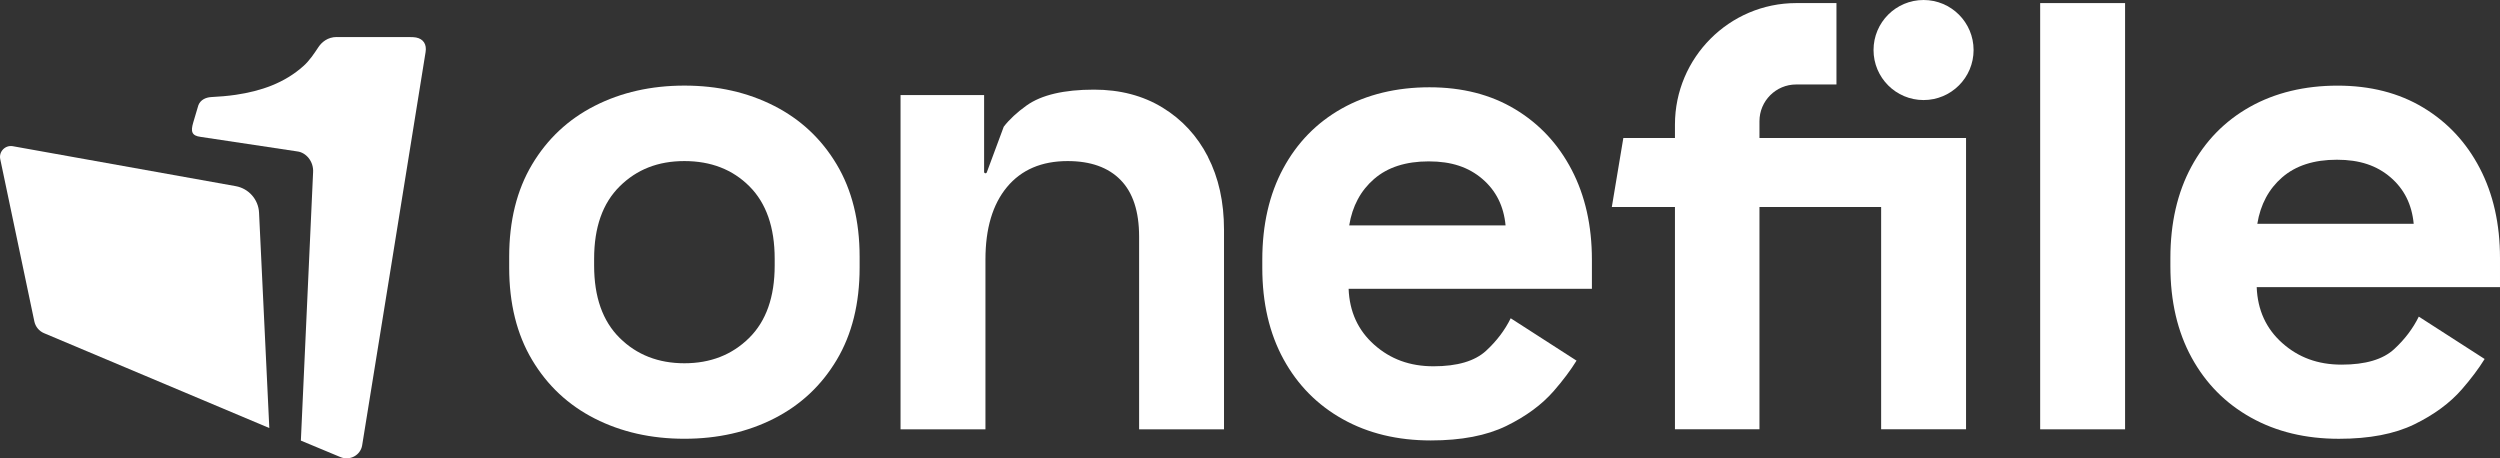 <?xml version="1.0" encoding="UTF-8"?>
<svg id="Layer_1" data-name="Layer 1" xmlns="http://www.w3.org/2000/svg" viewBox="0 0 818.56 150.05">
  <rect x="0" y="0" width="818.56" height="150.05" fill="#333333" stroke="none"/>
  <defs>
    <style>
      .cls-1 {
        fill: #fff;
      }
    </style>
  </defs>
  <g id="Layer_1-2" data-name="Layer 1">
    <g>
      <path class="cls-1" d="M110.26,12.12c-2.97,0-4.93,1.7-6,3.31-1.44,2.17-2.93,4.41-4.84,6.13-6.29,5.67-14.03,8.27-22.22,9.48-2.69.4-5.41.6-8.13.75h0c-1.65.11-3.42.86-4.12,2.67l-1.69,5.68c-.87,2.93-.49,4.31,2.44,4.68l31.65,4.76c2.87.35,5.42,3.3,5.16,6.91l-4,87.77c12.58,5.24.41.18,12.93,5.39,3.17,1.32,6.6-.64,7.13-3.8.76-4.45,18.59-115.15,20.78-128.82.4-2.47-.68-4.29-3.14-4.76-.54-.1-1.32-.13-2.06-.13h-23.9Z"/>
      <path class="cls-1" d="M4.19,47.87l72.99,13.08c4.26.76,7.44,4.37,7.64,8.7l3.36,70.5L14.42,109.09c-1.62-.68-2.8-2.11-3.17-3.83L.08,52.11c-.52-2.47,1.63-4.68,4.11-4.24Z"/>
      <path class="cls-1" d="M494.65,104.19c-1.9,3.88-4.58,7.44-8.07,10.66-3.68,3.39-9.42,5.08-17.21,5.08s-14.12-2.35-19.42-7.06c-5.3-4.71-8.09-10.81-8.38-18.31h79.66v-9.49c0-11.18-2.21-21-6.62-29.46-4.41-8.46-10.59-15.08-18.54-19.86-7.94-4.78-17.29-7.17-28.03-7.17s-20.45,2.32-28.69,6.95c-8.24,4.63-14.64,11.18-19.2,19.64-4.56,8.46-6.84,18.43-6.84,29.9v2.65c0,11.47,2.32,21.44,6.95,29.9,4.63,8.46,11.1,15,19.42,19.64,8.31,4.64,17.91,6.95,28.8,6.95,10,0,18.24-1.58,24.72-4.74,6.47-3.16,11.66-6.99,15.56-11.47,3.05-3.51,5.52-6.81,7.44-9.92l-21.55-13.87ZM449.94,58.58c4.41-3.82,10.37-5.74,17.87-5.74s13.05,1.91,17.54,5.74c4.48,3.83,7.02,8.9,7.61,15.23h-51.2c1.03-6.32,3.75-11.4,8.17-15.23Z"/>
      <circle class="cls-1" cx="629.82" cy="16.38" r="16.38"/>
      <path class="cls-1" d="M224.09,143.66c-10.89,0-20.67-2.21-29.35-6.62-8.68-4.41-15.52-10.81-20.52-19.2-5-8.38-7.5-18.46-7.5-30.23v-3.53c0-11.77,2.5-21.85,7.5-30.23,5-8.38,11.84-14.79,20.52-19.2,8.68-4.41,18.46-6.62,29.35-6.62s20.67,2.21,29.35,6.62c8.68,4.41,15.52,10.81,20.52,19.2,5,8.38,7.5,18.46,7.5,30.23v3.53c0,11.77-2.5,21.85-7.5,30.23-5,8.39-11.84,14.79-20.52,19.2-8.68,4.41-18.46,6.62-29.35,6.62ZM224.09,118.94c8.53,0,15.59-2.76,21.18-8.28,5.59-5.52,8.38-13.42,8.38-23.72v-2.21c0-10.3-2.76-18.2-8.27-23.72s-12.62-8.27-21.29-8.27-15.6,2.76-21.18,8.27c-5.59,5.52-8.38,13.43-8.38,23.72v2.21c0,10.3,2.79,18.2,8.38,23.72,5.59,5.52,12.65,8.28,21.18,8.28Z"/>
      <path class="cls-1" d="M668,140.57V1.01h27.8v139.56h-27.8Z"/>
      <path class="cls-1" d="M576.09,45.18v-5.5c0-6.63,5.39-12.02,12.02-12.02h13.19V1.01h-13.19c-21.88,0-39.69,17.89-39.69,39.77v4.4h-16.9l-3.77,22.59h20.67v72.79h27.67v-72.79h39.84v72.79h27.8V45.18h-67.64Z"/>
      <path class="cls-1" d="M395.5,51.31c-3.53-6.84-8.5-12.21-14.9-16.11-6.4-3.9-13.87-5.85-22.4-5.85-9.86,0-17.21,1.73-22.07,5.19-3.14,2.24-5.63,4.56-7.48,6.95l-5.55,14.95c-.18.47-.88.35-.88-.16v-25.16h-27.36v109.45h27.8v-55.61c0-10.15,2.35-18.06,7.06-23.72,4.71-5.66,11.33-8.5,19.86-8.5,7.5,0,13.28,2.06,17.32,6.18,4.04,4.12,6.07,10.3,6.07,18.54v63.11h27.8v-65.32c0-9.12-1.77-17.1-5.3-23.94Z"/>
      <path class="cls-1" d="M791.98,103.65c-1.9,3.88-4.58,7.44-8.07,10.66-3.68,3.39-9.42,5.08-17.21,5.08s-14.12-2.35-19.42-7.06c-5.3-4.71-8.09-10.81-8.38-18.31h79.66v-9.49c0-11.18-2.21-21-6.62-29.46-4.41-8.46-10.59-15.08-18.54-19.86-7.94-4.78-17.29-7.17-28.03-7.17s-20.45,2.32-28.69,6.95c-8.24,4.63-14.64,11.18-19.2,19.64-4.56,8.46-6.84,18.43-6.84,29.9v2.65c0,11.47,2.32,21.44,6.95,29.9,4.63,8.46,11.1,15,19.42,19.64,8.31,4.64,17.91,6.95,28.8,6.95,10,0,18.24-1.58,24.72-4.74,6.47-3.16,11.66-6.99,15.56-11.47,3.05-3.51,5.52-6.81,7.44-9.92l-21.55-13.87ZM747.28,58.04c4.41-3.82,10.37-5.74,17.87-5.74s13.05,1.91,17.54,5.74c4.48,3.83,7.02,8.9,7.61,15.23h-51.2c1.03-6.32,3.75-11.4,8.17-15.23Z"/>
    </g>
  </g>
</svg>